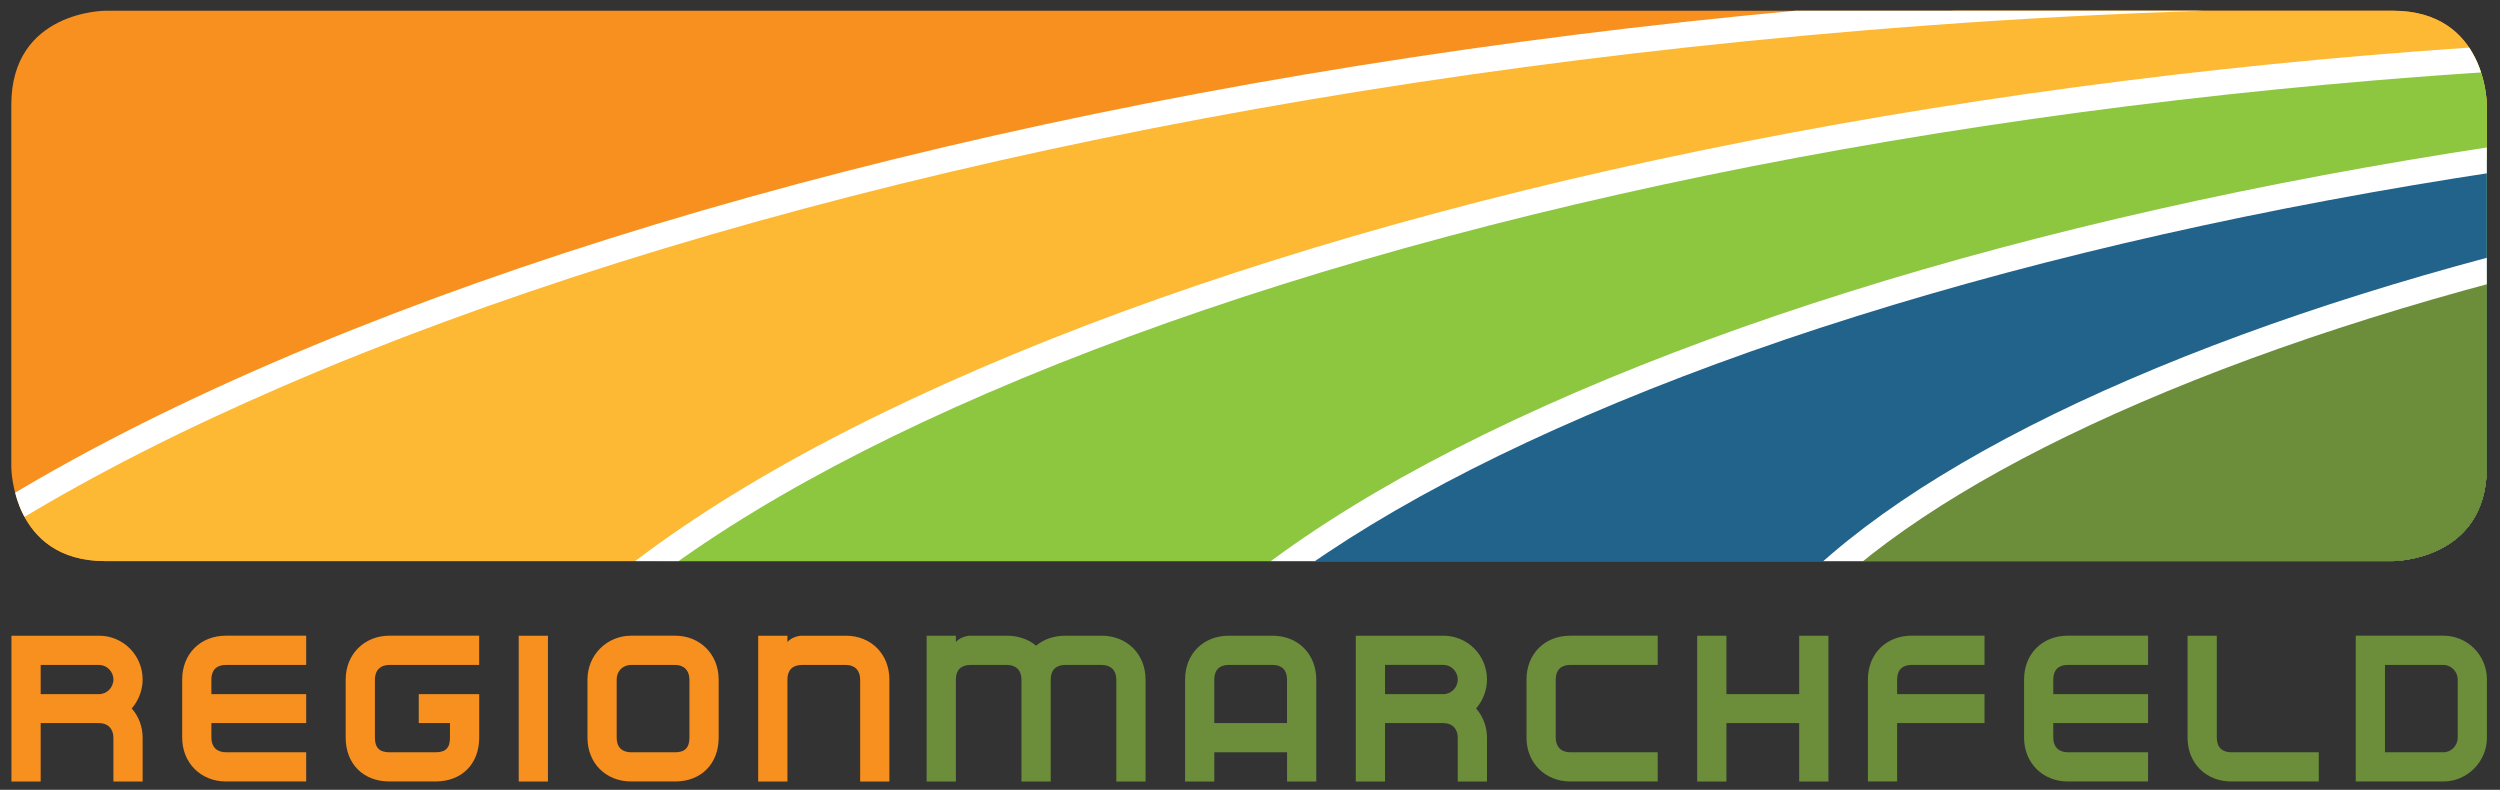 <?xml version="1.0" encoding="UTF-8"?>
<!-- Generator: Adobe Illustrator 25.0.1, SVG Export Plug-In . SVG Version: 6.00 Build 0)  -->
<svg xmlns="http://www.w3.org/2000/svg" xmlns:xlink="http://www.w3.org/1999/xlink" version="1.1" id="Layer_1" x="0px" y="0px" viewBox="0 0 740.71 234" style="enable-background:new 0 0 740.71 234;" xml:space="preserve">
<rect x="0" y="0" width="740.71" height="234" fill="#333333" stroke="none"/>
<style type="text/css">
	.st0{clip-path:url(#SVGID_2_);fill:#6C8E3A;}
	.st1{clip-path:url(#SVGID_2_);fill:#F7901E;}
	.st2{clip-path:url(#SVGID_4_);fill:#FDB933;}
	.st3{clip-path:url(#SVGID_4_);fill:#FFFFFF;}
	.st4{clip-path:url(#SVGID_4_);fill:#8DC63F;}
	.st5{clip-path:url(#SVGID_4_);fill:#21638B;}
	.st6{clip-path:url(#SVGID_4_);fill:#6C8E3A;}
</style>
<g>
	<defs>
		<rect id="SVGID_1_" x="-51.33" y="-180.28" width="841.89" height="595.28"></rect>
	</defs>
	<clipPath id="SVGID_2_">
		<use xlink:href="#SVGID_1_" style="overflow:visible;"></use>
	</clipPath>
	<path class="st0" d="M728.18,218.56c0,2.38-1.95,4.33-4.24,4.33h-17.31v-25.88h17.31c2.29,0,4.24,1.95,4.24,4.33V218.56z    M736.84,218.56v-17.23c0-7.21-5.77-12.99-12.9-12.99h-25.97v43.2h25.97C730.98,231.55,736.84,225.69,736.84,218.56 M687.02,231.55   v-8.66h-25.89c-2.8,0-4.33-1.53-4.33-4.33v-30.21h-8.66v30.21c0,7.55,5.43,12.98,12.98,12.98H687.02z M636.44,231.55v-8.66h-23.76   c-2.72,0-4.33-1.61-4.33-4.33v-4.33h28.09v-8.57h-28.09v-4.33c0-2.8,1.53-4.33,4.33-4.33h23.76v-8.66h-23.76   c-7.55,0-12.98,5.35-12.98,12.99v17.23c0,7.47,5.52,12.98,12.98,12.98H636.44z M587.98,214.23v-8.57h-25.89v-4.33   c0-2.8,1.53-4.33,4.33-4.33h21.56v-8.66h-21.56c-7.55,0-12.99,5.35-12.99,12.99v30.21h8.66v-17.31H587.98z M541.73,231.55v-43.2   h-8.66v17.31h-21.56v-17.31h-8.66v43.2h8.66v-17.31h21.56v17.31H541.73z M491.15,231.55v-8.66h-25.88c-2.72,0-4.33-1.61-4.33-4.33   v-17.23c0-2.8,1.53-4.33,4.33-4.33h25.88v-8.66h-25.88c-7.55,0-12.99,5.35-12.99,12.99v17.23c0,7.47,5.52,12.98,12.99,12.98H491.15   z M431.91,201.33c0,2.38-1.95,4.33-4.24,4.33h-17.31v-8.66h17.31C429.96,197.01,431.91,198.96,431.91,201.33 M440.57,231.55v-12.98   c0-3.14-1.1-6.28-3.23-8.66c2.04-2.38,3.23-5.43,3.23-8.57c0-7.21-5.77-12.99-12.9-12.99H401.7v43.2h8.66v-17.31h17.31   c2.63,0,4.24,1.7,4.24,4.33v12.98H440.57z M381.33,214.23h-21.56v-12.9c0-2.8,1.53-4.33,4.33-4.33h12.98   c2.72,0,4.24,1.53,4.24,4.33V214.23z M389.99,231.55v-30.21c0-7.55-5.43-12.99-12.9-12.99H364.1c-7.55,0-12.98,5.35-12.98,12.99   v30.21h8.66v-8.66h21.56v8.66H389.99z M339.41,231.55v-30.21c0-7.55-5.52-12.99-12.99-12.99h-10.78c-3.14,0-6.28,0.93-8.66,2.97   c-2.38-2.04-5.52-2.97-8.66-2.97h-10.78c-1.44,0-3.31,0.68-4.33,1.87v-1.87h-8.66v43.2h8.66v-30.21c0-2.8,1.53-4.33,4.33-4.33   h10.78c2.72,0,4.33,1.61,4.33,4.33v30.21h8.66v-30.21c0-2.8,1.53-4.33,4.33-4.33h10.78c2.72,0,4.33,1.61,4.33,4.33v30.21H339.41z"></path>
	<path class="st1" d="M263.51,231.55v-30.21c0-7.55-5.43-12.99-12.9-12.99h-12.98c-1.44,0-3.31,0.68-4.33,1.87v-1.87h-8.66v43.2   h8.66v-30.21c0-2.8,1.53-4.33,4.33-4.33h12.98c2.63,0,4.24,1.61,4.24,4.33v30.21H263.51z M204.27,218.56   c0,2.97-1.36,4.33-4.24,4.33h-12.99c-2.8,0-4.33-1.53-4.33-4.33v-17.23c0-2.55,1.87-4.33,4.33-4.33h12.99   c2.63,0,4.24,1.7,4.24,4.33V218.56z M212.93,218.56v-17.23c0-7.47-5.52-12.99-12.9-12.99h-12.99c-7.21,0-12.98,5.69-12.98,12.99   v17.23c0,7.55,5.43,12.98,12.98,12.98h12.99C207.75,231.55,212.93,226.29,212.93,218.56 M162.35,188.35h-8.66v43.2h8.66V188.35z    M141.98,218.56v-12.9h-17.91v8.57h9.25v4.33c0,3.05-1.27,4.33-4.33,4.33h-13.58c-2.97,0-4.33-1.36-4.33-4.33v-17.23   c0-2.72,1.61-4.33,4.33-4.33h26.56v-8.66h-26.56c-7.47,0-12.99,5.52-12.99,12.99v17.23c0,7.72,5.18,12.98,12.99,12.98h13.58   C136.8,231.55,141.98,226.37,141.98,218.56 M90.72,231.55v-8.66H66.96c-2.72,0-4.33-1.61-4.33-4.33v-4.33h28.09v-8.57H62.63v-4.33   c0-2.8,1.53-4.33,4.33-4.33h23.76v-8.66H66.96c-7.55,0-12.98,5.35-12.98,12.99v17.23c0,7.47,5.52,12.98,12.98,12.98H90.72z    M33.6,201.33c0,2.38-1.95,4.33-4.24,4.33H12.05v-8.66h17.31C31.65,197.01,33.6,198.96,33.6,201.33 M42.26,231.55v-12.98   c0-3.14-1.1-6.28-3.23-8.66c2.04-2.38,3.23-5.43,3.23-8.57c0-7.21-5.77-12.99-12.9-12.99H3.39v43.2h8.66v-17.31h17.31   c2.63,0,4.24,1.7,4.24,4.33v12.98H42.26z"></path>
	<path class="st1" d="M31.22,3.18c0,0-27.87,0-27.87,27.87v107.33c0,0,0,27.87,27.87,27.87h677.71c0,0,27.87,0,27.87-27.87V31.05   c0,0,0-27.87-27.87-27.87H31.22z"></path>
</g>
<g>
	<defs>
		<path id="SVGID_3_" d="M31.22,3.17c0,0-27.87,0-27.87,27.87v107.33c0,0,0,27.87,27.87,27.87h677.71c0,0,27.87,0,27.87-27.87V31.05    c0,0,0-27.87-27.87-27.87H31.22z"></path>
	</defs>
	<clipPath id="SVGID_4_">
		<use xlink:href="#SVGID_3_" style="overflow:visible;"></use>
	</clipPath>
	<path class="st2" d="M587.73,454.97c369.57-31.01,660.71-156.79,650.3-280.94C1227.61,49.89,919.57-25.62,550.01,5.4   s-660.71,156.79-650.3,280.94C-89.87,410.48,218.17,485.98,587.73,454.97"></path>
	<path class="st3" d="M423.8,465.75c-117.38,0-226.01-11.27-315.66-33.24c-131.66-32.27-207.02-84.07-212.2-145.86   c-5.18-61.79,60.49-125.43,184.93-179.19C204.06,54.24,370.56,16.65,549.69,1.62c179.13-15.03,349.57-5.72,479.91,26.23   c131.66,32.27,207.02,84.07,212.2,145.86c5.18,61.79-60.49,125.43-184.93,179.19c-123.19,53.22-289.69,90.81-468.83,105.84   l-0.32-3.77l0.32,3.77C532.14,463.43,477.07,465.75,423.8,465.75z M713.98,2.18c-53.06,0-107.92,2.31-163.66,6.99   c-178.34,14.96-344,52.34-466.46,105.25c-59.32,25.63-105.18,53.47-136.32,82.77c-31.69,29.81-46.51,59.7-44.07,88.83   c2.45,29.14,22.04,56.14,58.25,80.25c35.58,23.7,85.45,43.51,148.2,58.89c129.56,31.76,299.13,41,477.47,26.04   c178.34-14.96,344-52.34,466.46-105.25c59.32-25.63,105.18-53.47,136.32-82.77c31.68-29.81,46.51-59.7,44.07-88.84   c-2.45-29.14-22.04-56.14-58.25-80.25c-35.58-23.7-85.45-43.51-148.21-58.89C938.72,13.38,830.73,2.18,713.98,2.18z"></path>
	<path class="st4" d="M735.92,415.34c325.23-27.29,581.46-137.9,572.3-247.04C1299.06,59.15,1027.99-7.2,702.76,20.09   C377.52,47.38,121.3,157.98,130.46,267.13C139.61,376.27,410.69,442.63,735.92,415.34"></path>
	<path class="st3" d="M591.53,425.29c-103.29,0-198.87-9.9-277.77-29.22c-116.06-28.41-182.5-74.09-187.08-128.63   c-4.58-54.54,53.32-110.65,163.03-158.01c108.46-46.82,255.04-79.89,412.73-93.12c157.69-13.23,307.73-5.05,422.48,23.04   c116.06,28.41,182.5,74.09,187.08,128.63c4.58,54.54-53.32,110.65-163.03,158.01c-108.46,46.82-255.04,79.89-412.73,93.12   C686.98,423.25,638.45,425.29,591.53,425.29z M847.2,17.71c-46.73,0-95.04,2.04-144.12,6.15   c-156.9,13.17-302.63,46.03-410.36,92.53c-52.15,22.51-92.47,46.97-119.84,72.69c-27.78,26.11-40.78,52.26-38.64,77.73   c2.14,25.47,19.31,49.09,51.06,70.2c31.27,20.8,75.1,38.2,130.28,51.7c113.97,27.9,263.14,36.01,420.04,22.85   c156.9-13.17,302.63-46.03,410.36-92.53c52.16-22.51,92.47-46.97,119.84-72.69c27.78-26.11,40.78-52.26,38.64-77.73   c-2.14-25.47-19.31-49.09-51.06-70.21c-31.27-20.8-75.1-38.19-130.28-51.7C1044.8,27.54,949.85,17.71,847.2,17.71z"></path>
	<path class="st5" d="M875.93,396.68c298.08-25.01,532.93-126.32,524.54-226.28c-8.39-99.96-256.83-160.72-554.91-135.7   C547.47,59.71,312.62,161.02,321.01,260.98S577.84,421.7,875.93,396.68"></path>
	<path class="st3" d="M743.5,406.12c-94.66,0-182.25-9.06-254.56-26.75c-106.52-26.05-167.49-67.98-171.7-118.08   c-4.2-50.09,48.93-101.6,149.62-145.04c99.44-42.9,233.82-73.2,378.38-85.33c144.56-12.13,282.11-4.64,387.31,21.08   c106.52,26.05,167.49,67.98,171.7,118.08c4.2,50.09-48.93,101.6-149.62,145.04c-99.44,42.9-233.82,73.2-378.38,85.33l-0.32-3.77   l0.32,3.77C831.06,404.25,786.54,406.12,743.5,406.12z M978.03,32.83c-42.85,0-87.15,1.87-132.16,5.64   C702.1,50.54,568.56,80.63,469.86,123.21c-47.77,20.61-84.69,42.99-109.75,66.52c-25.39,23.84-37.27,47.71-35.32,70.93   c1.95,23.22,17.64,44.77,46.65,64.05c28.63,19.03,68.76,34.94,119.3,47.3c104.42,25.54,241.11,32.96,384.88,20.89   c143.77-12.06,277.31-42.16,376.01-84.74c47.77-20.61,84.69-42.99,109.75-66.52c25.39-23.84,37.27-47.71,35.32-70.93   c-1.95-23.22-17.64-44.77-46.65-64.05c-28.63-19.03-68.76-34.94-119.3-47.3C1159.01,41.82,1072.05,32.83,978.03,32.83z"></path>
	<path class="st6" d="M977.53,349.61c252.22-21.16,450.95-106.76,443.87-191.17c-7.08-84.41-217.29-135.69-469.52-114.53   C699.66,65.08,500.93,150.67,508.01,235.09C515.1,319.5,725.31,370.78,977.53,349.61"></path>
	<path class="st3" d="M865.28,358.19c-80.07,0-154.15-7.65-215.33-22.57c-90.39-22.05-142.13-57.64-145.71-100.22   c-3.57-42.58,41.52-86.29,126.97-123.1c84.2-36.26,197.97-61.89,320.36-72.16c122.38-10.27,238.83-3.96,327.9,17.76   c90.39,22.05,142.13,57.64,145.71,100.22c3.57,42.58-41.52,86.3-126.97,123.1c-84.2,36.26-197.97,61.89-320.35,72.16   C939.53,356.6,901.77,358.19,865.28,358.19z M1064.18,42.91c-36.3,0-73.85,1.58-111.98,4.78   c-121.59,10.2-234.52,35.62-317.99,71.57c-40.36,17.38-71.55,36.25-92.7,56.08c-21.35,20.01-31.34,40-29.71,59.43   c1.63,19.42,14.82,37.47,39.2,53.65c24.16,16.03,58.06,29.43,100.75,39.85c88.29,21.54,203.88,27.78,325.47,17.58l0.32,3.77   l-0.32-3.77c121.59-10.2,234.52-35.62,317.99-71.57c40.36-17.38,71.55-36.25,92.71-56.08c21.35-20.01,31.34-40.01,29.71-59.43   c-1.63-19.42-14.82-37.47-39.2-53.64c-24.16-16.03-58.06-29.44-100.75-39.85C1217.07,50.48,1143.61,42.91,1064.18,42.91z"></path>
</g>
</svg>
